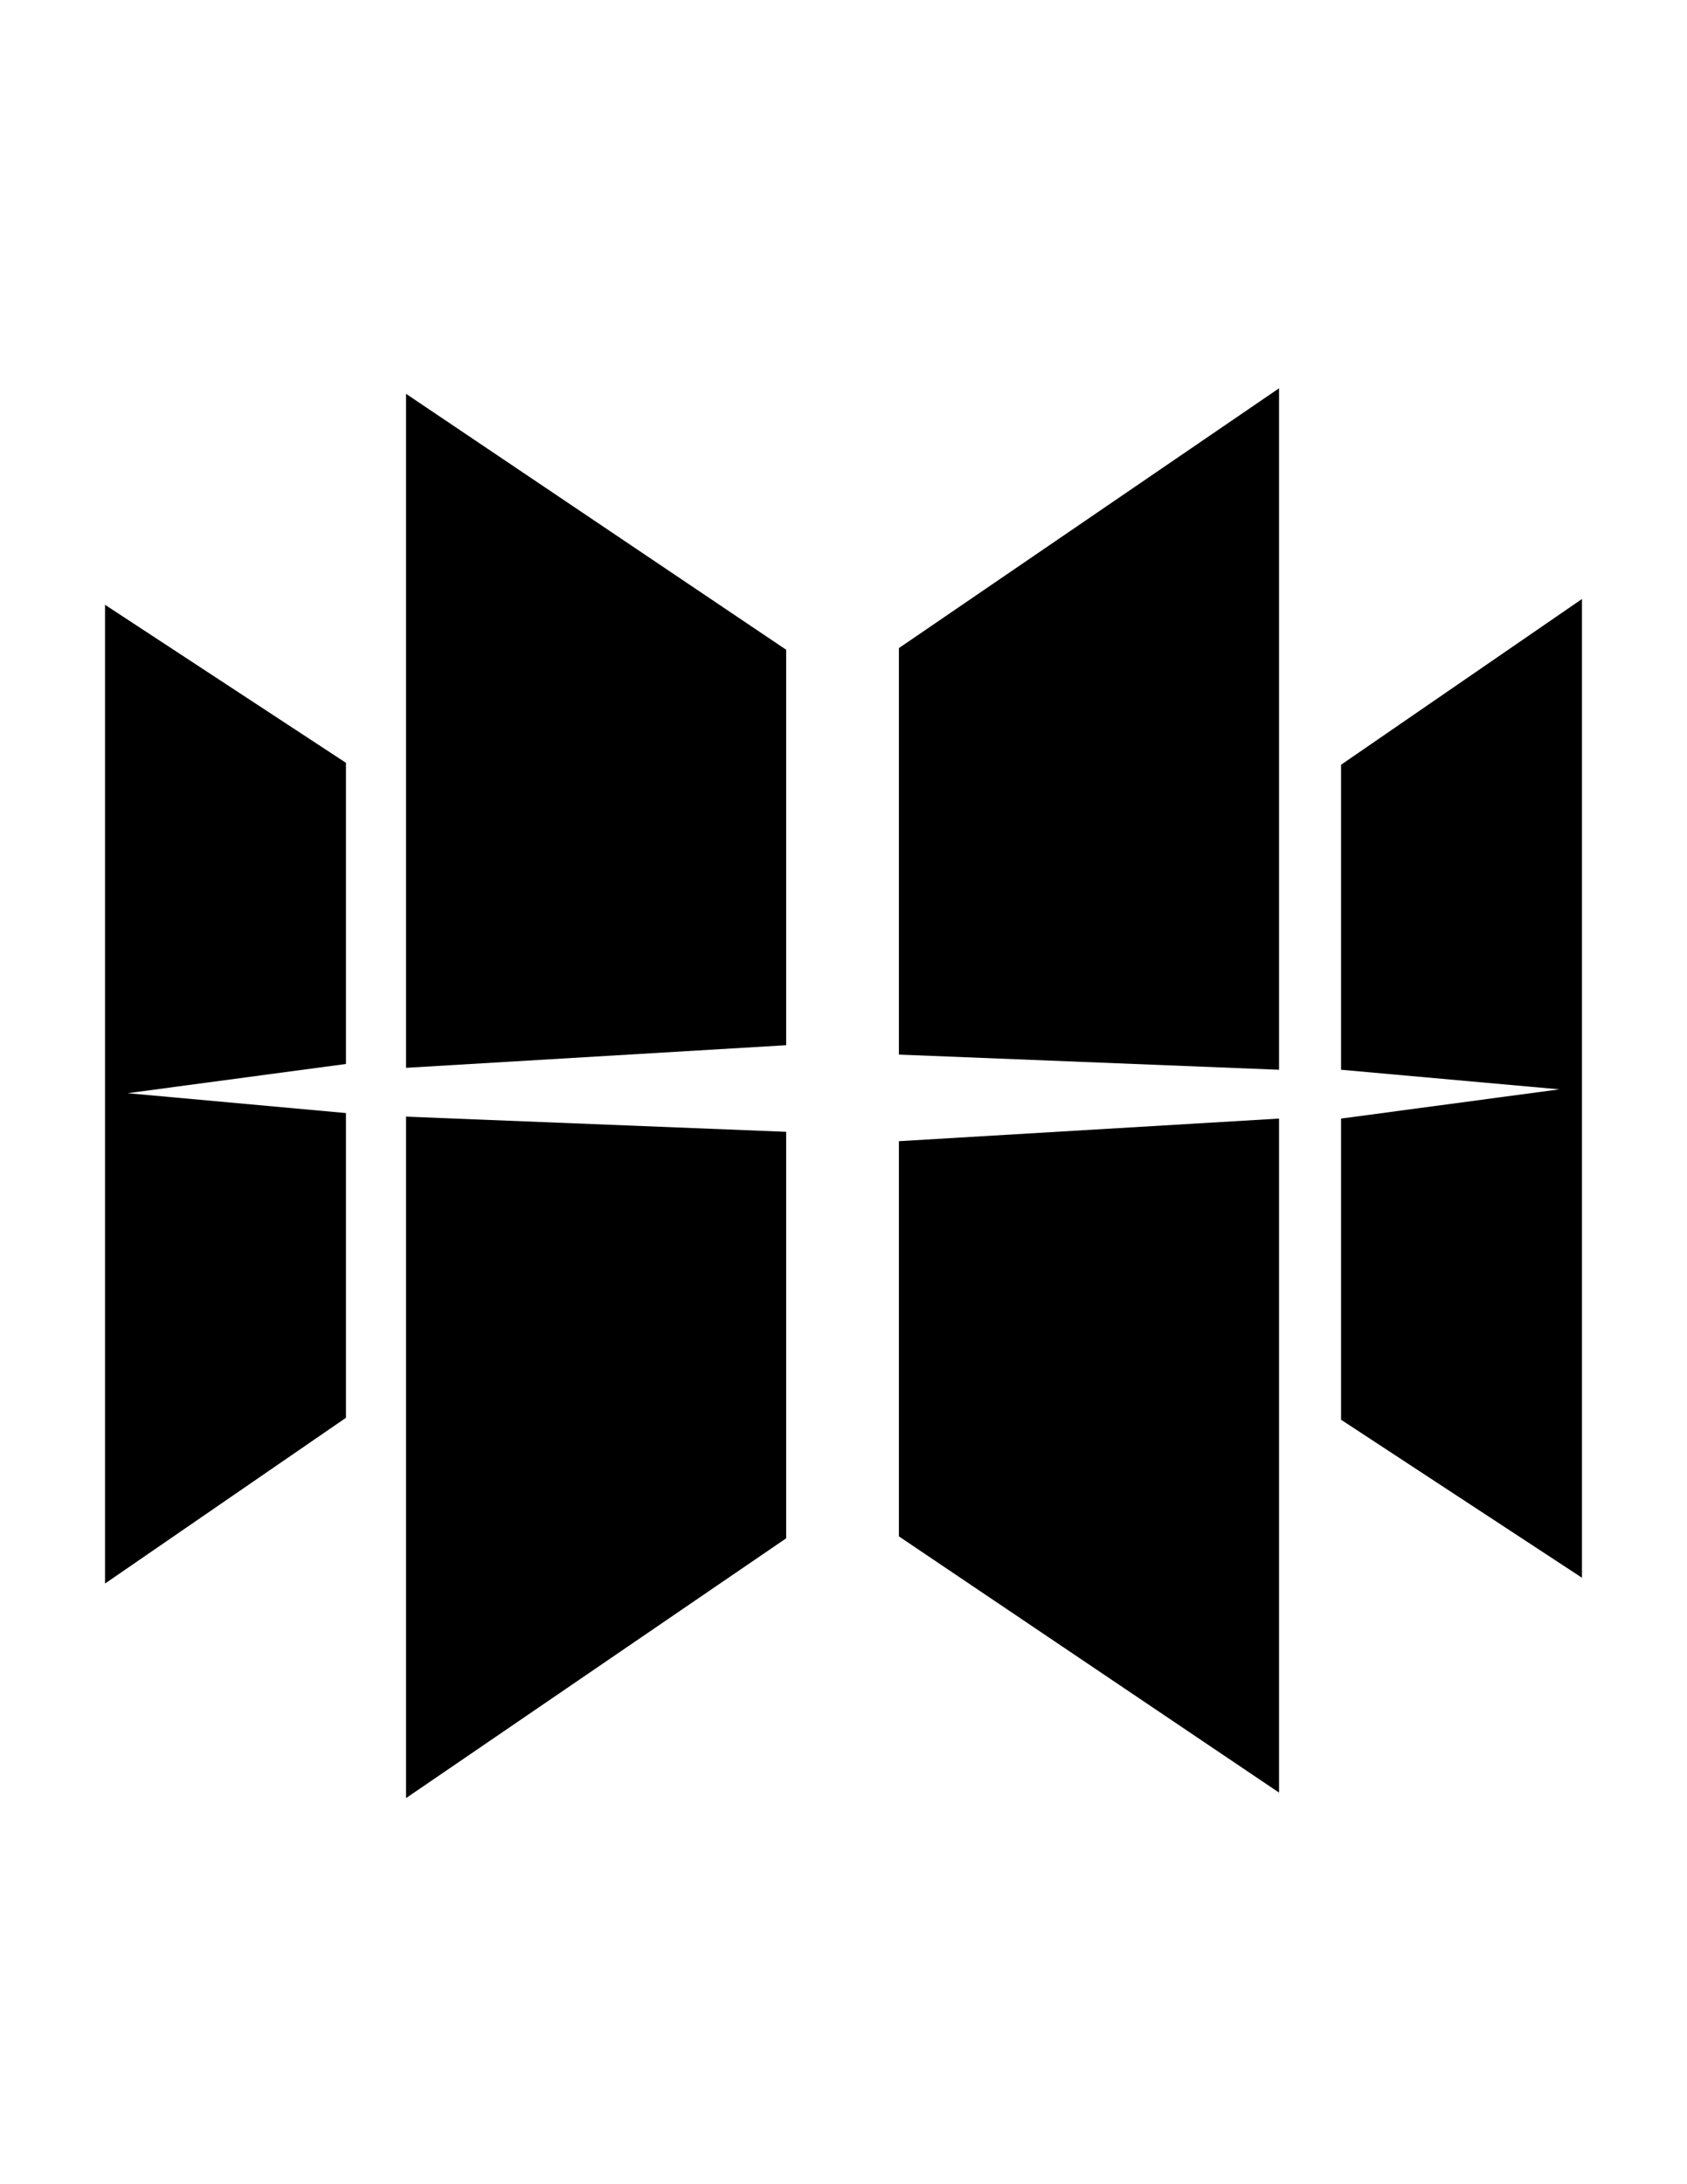 <?xml version="1.0" encoding="utf-8"?>
<!-- Generator: Adobe Illustrator 22.1.0, SVG Export Plug-In . SVG Version: 6.00 Build 0)  -->
<svg version="1.1" id="图层_1" xmlns="http://www.w3.org/2000/svg" xmlns:xlink="http://www.w3.org/1999/xlink" x="0px" y="0px"
	 viewBox="0 0 612 792" style="enable-background:new 0 0 612 792;" xml:space="preserve">
<polygon points="326.1,382.4 464,387.9 464,140.8 326.1,235 "/>
<polygon points="326.1,413.8 464,405.6 464,650 326.1,557.1 "/>
<polygon points="486.5,277.3 573.9,217.2 573.9,572.1 486.5,514.8 486.5,405.6 565.7,395 486.5,387.9 "/>
<polygon points="285.2,410.4 147.3,404.9 147.3,652 285.2,557.8 "/>
<polygon points="285.2,379 147.3,387.2 147.3,142.8 285.2,235.6 "/>
<polygon points="125.5,514.1 38.1,574.2 38.1,219.3 125.5,276.6 125.5,385.8 46.3,396.4 125.5,403.6 "/>
</svg>
